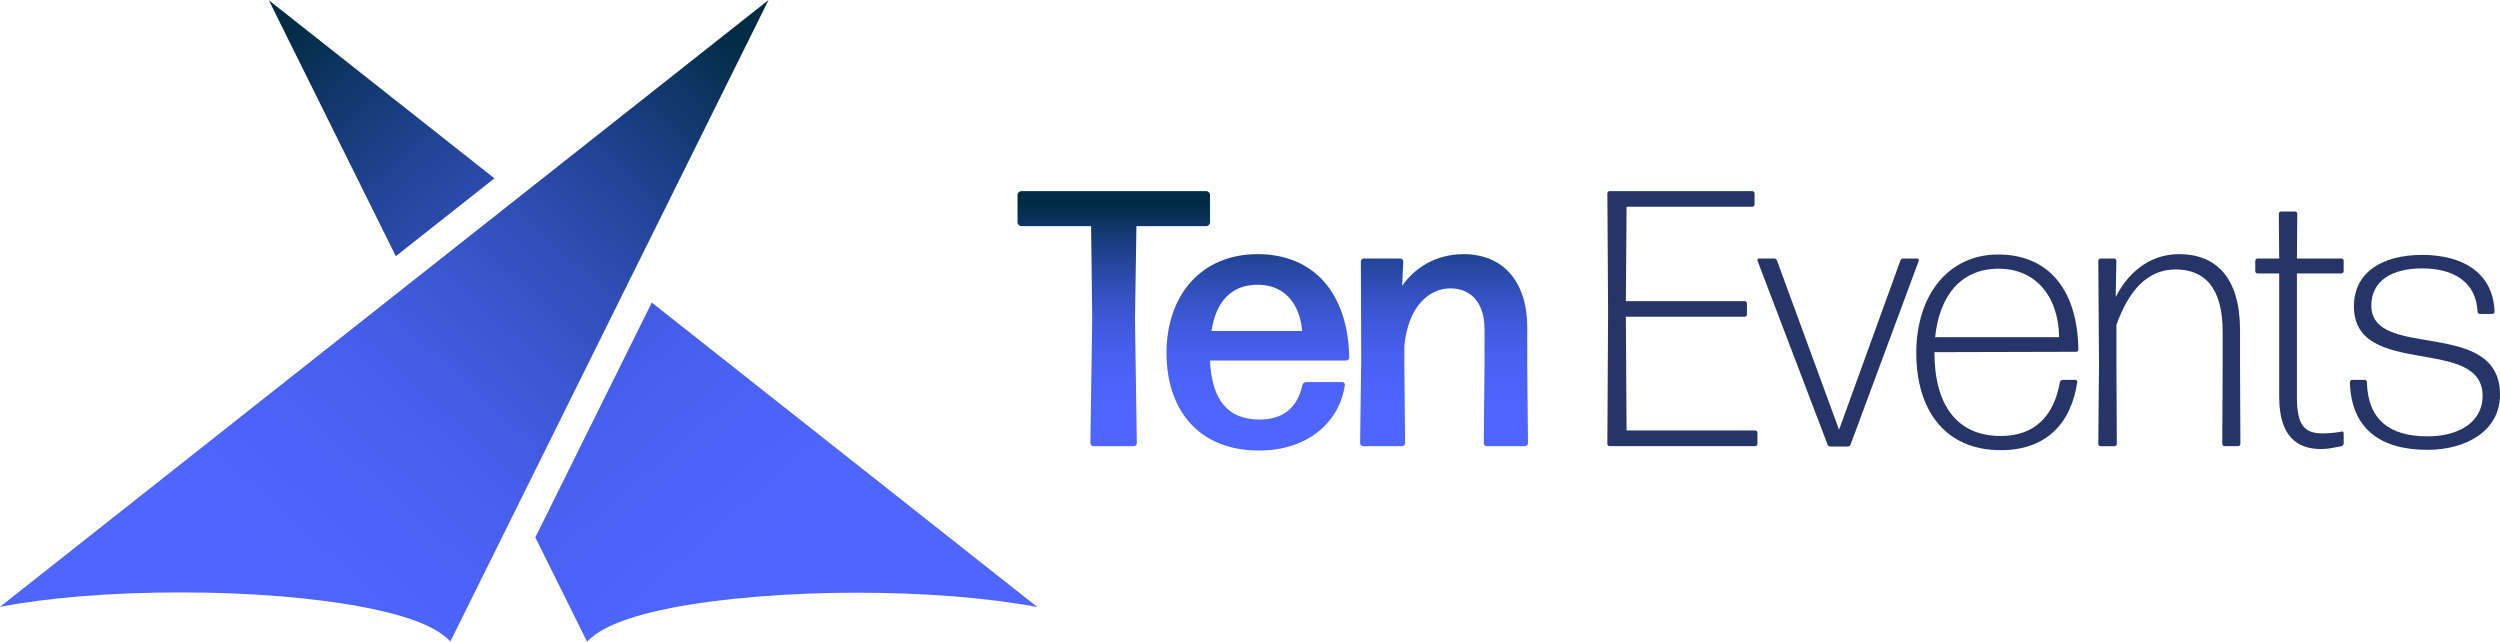 <svg width="300" height="77" viewBox="0 0 300 77" fill="none" xmlns="http://www.w3.org/2000/svg">
<g clip-path="url(#clip0_864_34)">
<path d="M131.193 53.54C131.019 53.54 130.846 53.365 130.846 53.191L131.064 38.281L130.933 27.132H122.557C122.307 27.132 122.103 26.927 122.103 26.676V23.394C122.103 23.143 122.307 22.938 122.557 22.938H144.748C144.997 22.938 145.202 23.143 145.202 23.394V26.676C145.202 26.927 144.997 27.132 144.748 27.132H136.372L136.199 38.281L136.417 53.191C136.417 53.365 136.244 53.54 136.071 53.54H131.196H131.193Z" fill="url(#paint0_linear_864_34)"/>
<path d="M161.08 45.844C161.253 45.844 161.426 46.018 161.385 46.192C160.775 50.519 157.079 54.062 151.075 54.062C143.853 54.062 139.981 49.209 139.981 42.346C139.981 35.483 144.113 30.498 150.901 30.498C157.689 30.498 161.78 35.218 161.908 42.914C161.908 43.088 161.735 43.262 161.562 43.262H145.202C145.42 48.074 147.379 50.345 151.161 50.345C153.904 50.345 155.686 48.99 156.296 46.192C156.341 45.973 156.556 45.844 156.732 45.844H161.083H161.08ZM150.943 34.169C147.809 34.169 145.94 36.093 145.375 39.723H156.254C156.036 36.793 154.382 34.169 150.946 34.169H150.943Z" fill="url(#paint1_linear_864_34)"/>
<path d="M163.562 53.54C163.389 53.54 163.215 53.365 163.215 53.191L163.347 42.959L163.302 31.372C163.302 31.198 163.475 31.024 163.649 31.024H168.045C168.218 31.024 168.391 31.198 168.391 31.372L168.259 34.302C169.695 32.205 172.264 30.498 175.612 30.498C180.268 30.498 183.271 33.647 183.271 39.329V43.963L183.357 53.188C183.357 53.362 183.184 53.536 183.011 53.536H178.4C178.226 53.536 178.053 53.362 178.053 53.188L178.14 43.963V39.458C178.14 36.267 176.445 34.605 174.049 34.605C171.438 34.605 168.96 36.835 168.523 41.514V43.963L168.61 53.188C168.61 53.362 168.436 53.536 168.263 53.536H163.565L163.562 53.54Z" fill="url(#paint2_linear_864_34)"/>
<path d="M193.144 53.54C193.012 53.54 192.884 53.407 192.884 53.279L192.971 37.319L192.884 23.195C192.884 23.063 193.016 22.934 193.144 22.934H210.287C210.419 22.934 210.547 23.067 210.547 23.195V24.551C210.547 24.683 210.415 24.812 210.287 24.812H195.189L195.103 36.134H209.372C209.504 36.134 209.632 36.267 209.632 36.396V37.751C209.632 37.883 209.5 38.012 209.372 38.012H195.103L195.189 51.655H210.634C210.765 51.655 210.894 51.787 210.894 51.916V53.272C210.894 53.404 210.762 53.533 210.634 53.533H193.144V53.54Z" fill="#253568"/>
<path d="M222.078 53.32C222.032 53.494 221.859 53.581 221.731 53.581H219.644C219.512 53.581 219.339 53.494 219.297 53.32L210.901 31.285C210.856 31.152 210.946 31.024 211.074 31.024H212.901C213.033 31.024 213.206 31.111 213.248 31.285L220.687 51.571L228.04 31.285C228.085 31.111 228.259 31.024 228.387 31.024H230.082C230.214 31.024 230.301 31.156 230.256 31.285L222.078 53.32Z" fill="#253568"/>
<path d="M249.052 45.583C249.184 45.583 249.312 45.715 249.271 45.844C248.532 50.871 245.485 54.02 240.091 54.02C233.435 54.02 229.954 49.255 229.954 42.346C229.954 35.438 233.781 30.539 239.786 30.539C245.79 30.539 249.312 34.737 249.403 41.952C249.403 42.085 249.271 42.214 249.143 42.214L232.131 42.259C232.131 48.6 234.828 52.317 240.094 52.317C244.227 52.317 246.491 49.868 247.187 45.847C247.232 45.715 247.361 45.586 247.492 45.586H249.059L249.052 45.583ZM239.827 32.246C235.345 32.246 232.734 35.438 232.214 40.465H247.094C247.049 35.918 244.57 32.246 239.827 32.246Z" fill="#253568"/>
<path d="M252.055 53.54C251.923 53.54 251.795 53.407 251.795 53.278L251.881 43.66L251.795 31.285C251.795 31.152 251.926 31.024 252.055 31.024H253.708C253.84 31.024 253.968 31.156 253.968 31.285L253.882 35.657C255.144 33.121 257.622 30.498 261.495 30.498C266.019 30.498 268.803 33.428 268.803 39.59V43.876L268.848 53.275C268.848 53.407 268.716 53.536 268.588 53.536H266.934C266.802 53.536 266.674 53.404 266.674 53.275L266.719 43.876V39.81C266.719 34.389 264.455 32.334 261.065 32.334C257.674 32.334 255.452 34.87 253.972 38.981V43.879L254.017 53.278C254.017 53.411 253.885 53.54 253.757 53.54H252.062H252.055Z" fill="#253568"/>
<path d="M281.248 53.191C281.248 53.324 281.117 53.498 280.988 53.54C280.337 53.672 279.38 53.888 278.551 53.888C275.681 53.888 273.504 52.401 273.504 47.635V32.814H270.893C270.761 32.814 270.633 32.682 270.633 32.553V31.285C270.633 31.153 270.765 31.024 270.893 31.024H273.504L273.458 25.645C273.458 25.512 273.59 25.383 273.718 25.383H275.414C275.545 25.383 275.674 25.516 275.674 25.645L275.629 31.024H280.981C281.113 31.024 281.241 31.156 281.241 31.285V32.553C281.241 32.685 281.11 32.814 280.981 32.814H275.629V47.635C275.629 51 276.499 52.007 278.718 52.007C279.456 52.007 280.371 51.92 280.981 51.787C281.113 51.742 281.241 51.833 281.241 51.962V53.184L281.248 53.191Z" fill="#253568"/>
<path d="M291.257 53.979C285.603 53.979 282.118 51.401 281.99 45.847C281.99 45.715 282.122 45.586 282.25 45.586H283.772C283.904 45.586 284.032 45.718 284.032 45.847C284.119 50.307 286.688 52.362 291.298 52.362C295.126 52.362 297.913 50.613 297.913 47.509C297.913 40.207 282.469 45.499 282.469 36.755C282.469 32.689 285.863 30.588 290.647 30.588C295.431 30.588 299.175 32.644 299.348 37.41C299.348 37.542 299.217 37.671 299.088 37.671H297.566C297.435 37.671 297.306 37.538 297.306 37.41C297.133 33.692 294.259 32.208 290.65 32.208C287.041 32.208 284.559 33.696 284.559 36.667C284.559 43.315 300.003 38.023 300.003 47.38C300.003 51.533 296.176 53.982 291.257 53.982V53.979Z" fill="#253568"/>
<path d="M32.262 0.031L59.33 21.401L55.603 24.345L47.522 30.724L47.498 30.745L32.262 0.031Z" fill="url(#paint3_linear_864_34)"/>
<path d="M124.488 72.847C118.574 71.732 110.898 71.123 102.786 71.123C94.674 71.123 86.437 71.781 80.439 72.973C77.385 73.579 74.945 74.307 73.19 75.133C72.025 75.68 71.11 76.303 70.448 77L66.676 69.398L64.239 64.483L78.214 36.309L81.719 39.078L124.488 72.847Z" fill="url(#paint4_linear_864_34)"/>
<path d="M92.227 0L75.583 33.55L75.337 34.041L72.854 39.047L62.658 59.602L62.239 60.452L57.815 69.367L54.044 76.969C53.382 76.272 52.466 75.652 51.301 75.101C49.547 74.276 47.103 73.547 44.052 72.941C38.055 71.75 30.119 71.091 21.706 71.091C13.292 71.091 5.918 71.701 0.004 72.816L42.77 39.047L49.124 34.027L49.731 33.55L57.812 27.171L62.225 23.687L62.658 23.345L92.227 0Z" fill="url(#paint5_linear_864_34)"/>
</g>
<defs>
<linearGradient id="paint0_linear_864_34" x1="133.651" y1="24.467" x2="133.651" y2="49.7" gradientUnits="userSpaceOnUse">
<stop stop-color="#002B43"/>
<stop offset="0.11" stop-color="#103769"/>
<stop offset="0.26" stop-color="#224497"/>
<stop offset="0.41" stop-color="#3250BC"/>
<stop offset="0.56" stop-color="#3E59D9"/>
<stop offset="0.7" stop-color="#475FEE"/>
<stop offset="0.85" stop-color="#4C63FA"/>
<stop offset="0.98" stop-color="#4E65FF"/>
</linearGradient>
<linearGradient id="paint1_linear_864_34" x1="150.943" y1="24.467" x2="150.943" y2="49.7" gradientUnits="userSpaceOnUse">
<stop stop-color="#002B43"/>
<stop offset="0.11" stop-color="#103769"/>
<stop offset="0.26" stop-color="#224497"/>
<stop offset="0.41" stop-color="#3250BC"/>
<stop offset="0.56" stop-color="#3E59D9"/>
<stop offset="0.7" stop-color="#475FEE"/>
<stop offset="0.85" stop-color="#4C63FA"/>
<stop offset="0.98" stop-color="#4E65FF"/>
</linearGradient>
<linearGradient id="paint2_linear_864_34" x1="173.286" y1="24.467" x2="173.286" y2="49.7" gradientUnits="userSpaceOnUse">
<stop stop-color="#002B43"/>
<stop offset="0.11" stop-color="#103769"/>
<stop offset="0.26" stop-color="#224497"/>
<stop offset="0.41" stop-color="#3250BC"/>
<stop offset="0.56" stop-color="#3E59D9"/>
<stop offset="0.7" stop-color="#475FEE"/>
<stop offset="0.85" stop-color="#4C63FA"/>
<stop offset="0.98" stop-color="#4E65FF"/>
</linearGradient>
<linearGradient id="paint3_linear_864_34" x1="34.106" y1="3.759" x2="90.784" y2="68.617" gradientUnits="userSpaceOnUse">
<stop stop-color="#002B43"/>
<stop offset="0.11" stop-color="#103769"/>
<stop offset="0.26" stop-color="#224497"/>
<stop offset="0.41" stop-color="#3250BC"/>
<stop offset="0.56" stop-color="#3E59D9"/>
<stop offset="0.7" stop-color="#475FEE"/>
<stop offset="0.85" stop-color="#4C63FA"/>
<stop offset="0.98" stop-color="#4E65FF"/>
</linearGradient>
<linearGradient id="paint4_linear_864_34" x1="35.118" y1="2.871" x2="91.797" y2="67.732" gradientUnits="userSpaceOnUse">
<stop stop-color="#002B43"/>
<stop offset="0.11" stop-color="#103769"/>
<stop offset="0.26" stop-color="#224497"/>
<stop offset="0.41" stop-color="#3250BC"/>
<stop offset="0.56" stop-color="#3E59D9"/>
<stop offset="0.7" stop-color="#475FEE"/>
<stop offset="0.85" stop-color="#4C63FA"/>
<stop offset="0.98" stop-color="#4E65FF"/>
</linearGradient>
<linearGradient id="paint5_linear_864_34" x1="89.235" y1="5.327" x2="31.757" y2="68.971" gradientUnits="userSpaceOnUse">
<stop stop-color="#002B43"/>
<stop offset="0.11" stop-color="#103769"/>
<stop offset="0.26" stop-color="#224497"/>
<stop offset="0.41" stop-color="#3250BC"/>
<stop offset="0.56" stop-color="#3E59D9"/>
<stop offset="0.7" stop-color="#475FEE"/>
<stop offset="0.85" stop-color="#4C63FA"/>
<stop offset="0.98" stop-color="#4E65FF"/>
</linearGradient>
<clipPath id="clip0_864_34">
<rect width="300" height="77" fill="white"/>
</clipPath>
</defs>
</svg>
